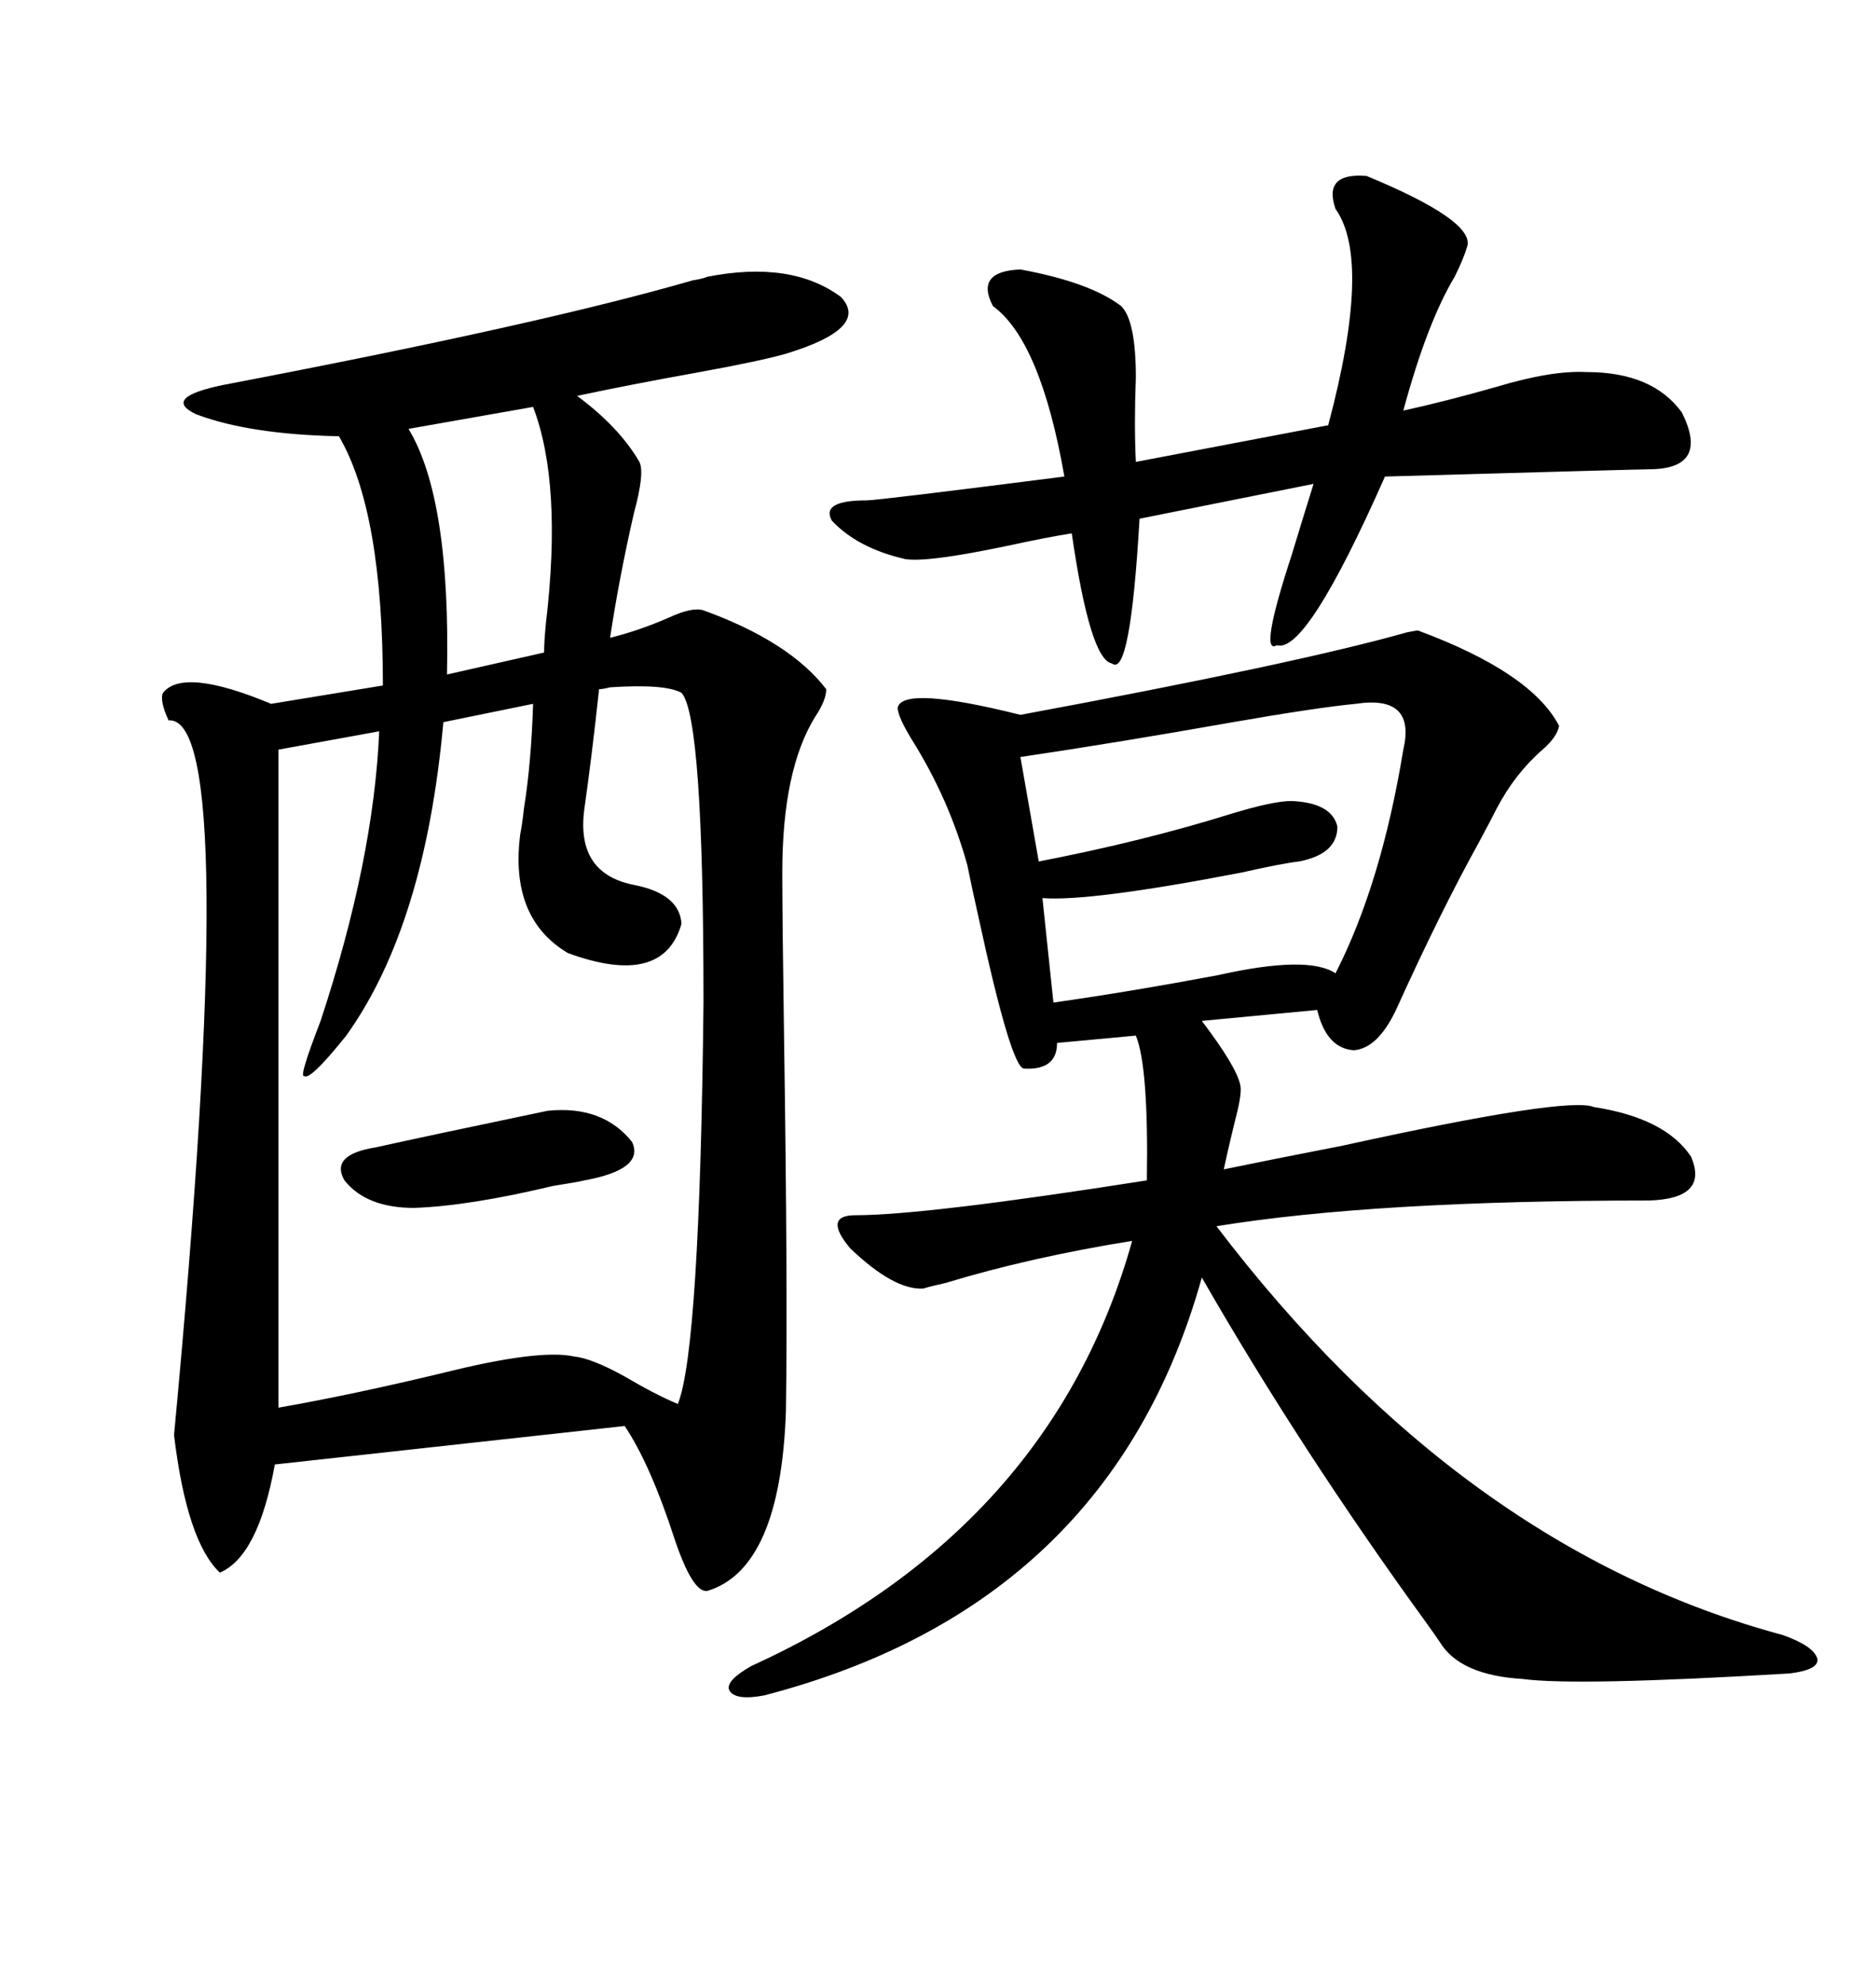 <svg xmlns="http://www.w3.org/2000/svg" xmlns:xlink="http://www.w3.org/1999/xlink" width="300" height="317.285"><path d="M113.09 44.24L113.09 44.24Q126.56 41.60 134.47 47.46L134.47 47.46Q139.16 52.44 125.68 56.54L125.68 56.54Q121.58 57.71 111.91 59.47L111.91 59.47Q100.49 61.52 92.29 63.28L92.29 63.28Q99.02 68.26 102.25 73.83L102.25 73.83Q103.13 75.59 101.37 82.03L101.37 82.03Q99.02 92.29 97.56 101.95L97.56 101.95Q102.25 100.78 106.93 98.73L106.93 98.73Q110.74 96.97 112.50 97.56L112.50 97.56Q126.27 102.54 132.13 110.16L132.13 110.16Q132.13 111.91 130.37 114.55L130.37 114.55Q125.10 123.05 125.10 139.45L125.10 139.45Q125.10 146.78 125.39 166.41L125.39 166.41Q125.98 205.96 125.68 225.59L125.68 225.59Q124.80 250.78 113.09 254.30L113.09 254.30Q110.74 254.59 107.81 245.80L107.81 245.80Q104.00 234.08 99.90 227.93L99.90 227.93L43.95 234.08Q41.31 248.73 35.16 251.37L35.16 251.37Q29.88 246.39 27.83 229.39L27.83 229.39Q38.67 114.26 26.95 115.14L26.95 115.14Q25.49 111.91 26.07 110.74L26.07 110.74Q29.30 106.64 43.36 112.50L43.36 112.50L61.23 109.57Q61.23 81.74 54.20 69.73L54.20 69.73Q39.84 69.43 31.35 66.21L31.35 66.21Q25.78 63.57 35.74 61.52L35.74 61.52Q86.43 51.86 110.74 44.82L110.74 44.82Q112.50 44.53 113.09 44.24ZM226.76 100.78L226.76 100.78Q244.92 107.52 249.32 116.02L249.32 116.02Q249.02 117.77 246.68 119.82L246.68 119.82Q242.29 123.63 239.36 129.20L239.36 129.20Q238.48 130.96 236.43 134.77L236.43 134.77Q230.27 145.90 223.24 161.43L223.24 161.43Q220.31 167.58 216.50 167.87L216.50 167.87Q212.11 167.58 210.64 161.43L210.64 161.43L192.19 163.18Q197.75 170.51 198.34 173.44L198.34 173.44Q198.63 174.61 197.75 178.13L197.75 178.13Q196.58 182.81 195.70 186.91L195.70 186.91Q202.73 185.45 214.75 183.11L214.75 183.11Q250.78 175.20 254.88 176.95L254.88 176.95Q266.31 178.71 270.41 184.86L270.41 184.86Q273.34 191.60 263.67 191.89L263.67 191.89Q219.73 191.89 194.53 196.00L194.53 196.00Q233.79 247.56 285.06 261.33L285.06 261.33Q290.04 263.09 290.63 265.14L290.63 265.14Q290.92 266.89 286.23 267.48L286.23 267.48Q251.95 269.53 243.46 268.36L243.46 268.36Q233.50 267.77 230.27 262.50L230.27 262.50Q229.69 261.62 228.22 259.57L228.22 259.57Q208.01 231.74 192.19 204.20L192.19 204.20Q177.54 256.64 122.17 271.00L122.17 271.00Q117.48 271.88 116.60 270.12L116.60 270.12Q116.02 268.65 120.12 266.31L120.12 266.31Q168.16 244.34 181.05 198.34L181.05 198.34Q164.65 200.98 151.17 205.08L151.17 205.08Q148.54 205.66 147.66 205.96L147.66 205.96Q142.97 206.25 135.94 199.51L135.94 199.51Q131.54 194.24 136.82 194.24L136.82 194.24Q147.95 194.24 183.40 188.67L183.40 188.67Q183.69 170.51 181.64 165.53L181.64 165.53L169.04 166.70Q169.04 171.09 163.77 170.80L163.77 170.80Q161.72 170.80 156.45 146.48L156.45 146.48Q155.27 141.21 154.69 138.28L154.69 138.28Q151.76 127.73 145.90 118.36L145.90 118.36Q143.55 114.55 143.55 113.09L143.55 113.09Q144.43 109.57 163.18 114.26L163.18 114.26Q207.42 106.05 225 101.07L225 101.07Q226.46 100.78 226.76 100.78ZM95.80 110.16L95.80 110.16Q94.63 121.00 93.46 129.20L93.46 129.20Q91.99 139.75 101.66 141.50L101.66 141.50Q108.69 142.97 108.98 147.66L108.98 147.66Q106.05 157.91 90.82 152.34L90.82 152.34Q81.45 146.78 83.20 133.30L83.20 133.30Q83.50 131.84 83.79 129.20L83.79 129.20Q84.96 121.88 85.25 112.50L85.25 112.50L70.90 115.43Q67.97 147.95 55.37 165.53L55.37 165.53Q49.51 172.85 48.63 171.97L48.63 171.97Q47.75 172.27 51.27 163.18L51.27 163.18Q59.77 137.40 60.64 116.89L60.64 116.89L44.53 119.82L44.53 225Q56.25 222.95 70.90 219.43L70.90 219.43Q86.13 215.63 91.70 216.80L91.70 216.80Q94.63 217.09 99.90 220.02L99.90 220.02Q104.88 222.95 108.40 224.41L108.40 224.41Q111.91 215.63 112.50 160.25L112.50 160.25Q112.50 114.55 108.98 110.74L108.98 110.74Q106.35 109.28 97.56 109.86L97.56 109.86Q96.39 110.16 95.80 110.16ZM218.55 28.13L218.55 28.13Q235.55 35.16 234.67 39.26L234.67 39.26Q234.08 41.31 232.62 44.24L232.62 44.24Q228.22 51.56 224.41 65.63L224.41 65.63Q231.15 64.16 239.36 61.82L239.36 61.82Q248.14 59.18 253.71 59.47L253.71 59.47Q264.26 59.47 268.95 65.92L268.95 65.92Q273.34 74.71 264.26 75L264.26 75Q262.50 75 221.48 76.17L221.48 76.17Q208.89 104.59 204.20 103.13L204.20 103.13Q201.27 104.88 206.54 88.77L206.54 88.77Q208.59 82.03 210.06 77.34L210.06 77.34L182.23 82.91Q180.76 108.40 177.83 106.05L177.83 106.05Q174.32 105.47 171.39 85.25L171.39 85.25Q167.58 85.84 160.84 87.30L160.84 87.30Q148.24 89.94 144.73 89.36L144.73 89.36Q137.11 87.60 133.01 83.20L133.01 83.20Q131.25 79.98 138.57 79.98L138.57 79.98Q140.33 79.98 170.21 76.17L170.21 76.17Q166.41 54.49 158.79 48.93L158.79 48.93Q155.86 43.36 163.18 43.07L163.18 43.07Q174.32 45.12 179.30 48.93L179.30 48.93Q181.64 51.27 181.64 60.35L181.64 60.35Q181.35 67.97 181.64 73.83L181.64 73.83L212.40 67.97Q219.43 41.60 213.57 33.40L213.57 33.40Q211.52 27.54 218.55 28.13ZM216.80 112.50L216.80 112.50Q210.64 113.09 197.17 115.43L197.17 115.43Q179.00 118.65 163.18 121.00L163.18 121.00L166.11 137.70Q182.81 134.47 196.88 130.08L196.88 130.08Q203.61 128.03 206.54 128.03L206.54 128.03Q212.99 128.32 213.87 132.13L213.87 132.13Q213.87 136.52 207.71 137.70L207.71 137.70Q205.08 137.99 198.63 139.45L198.63 139.45Q174.32 144.14 166.70 143.55L166.70 143.55L168.46 160.25Q180.76 158.50 194.82 155.86L194.82 155.86Q209.18 152.64 213.57 155.57L213.57 155.57Q220.90 141.21 224.41 119.82L224.41 119.82Q226.46 111.04 216.80 112.50ZM85.25 65.04L85.25 65.04L65.33 68.55Q72.07 79.69 71.48 107.81L71.48 107.81L87.01 104.30Q87.01 102.54 87.30 99.61L87.30 99.61Q89.94 77.34 85.25 65.04ZM87.60 177.54L87.60 177.54Q96.39 176.66 101.07 182.52L101.07 182.52Q103.13 186.91 93.46 188.67L93.46 188.67Q92.29 188.96 88.48 189.55L88.48 189.55Q75 192.77 66.21 193.07L66.21 193.07Q58.59 193.07 55.08 188.67L55.08 188.67Q52.73 184.57 60.06 183.40L60.06 183.40Q67.97 181.64 87.60 177.54Z"/></svg>
